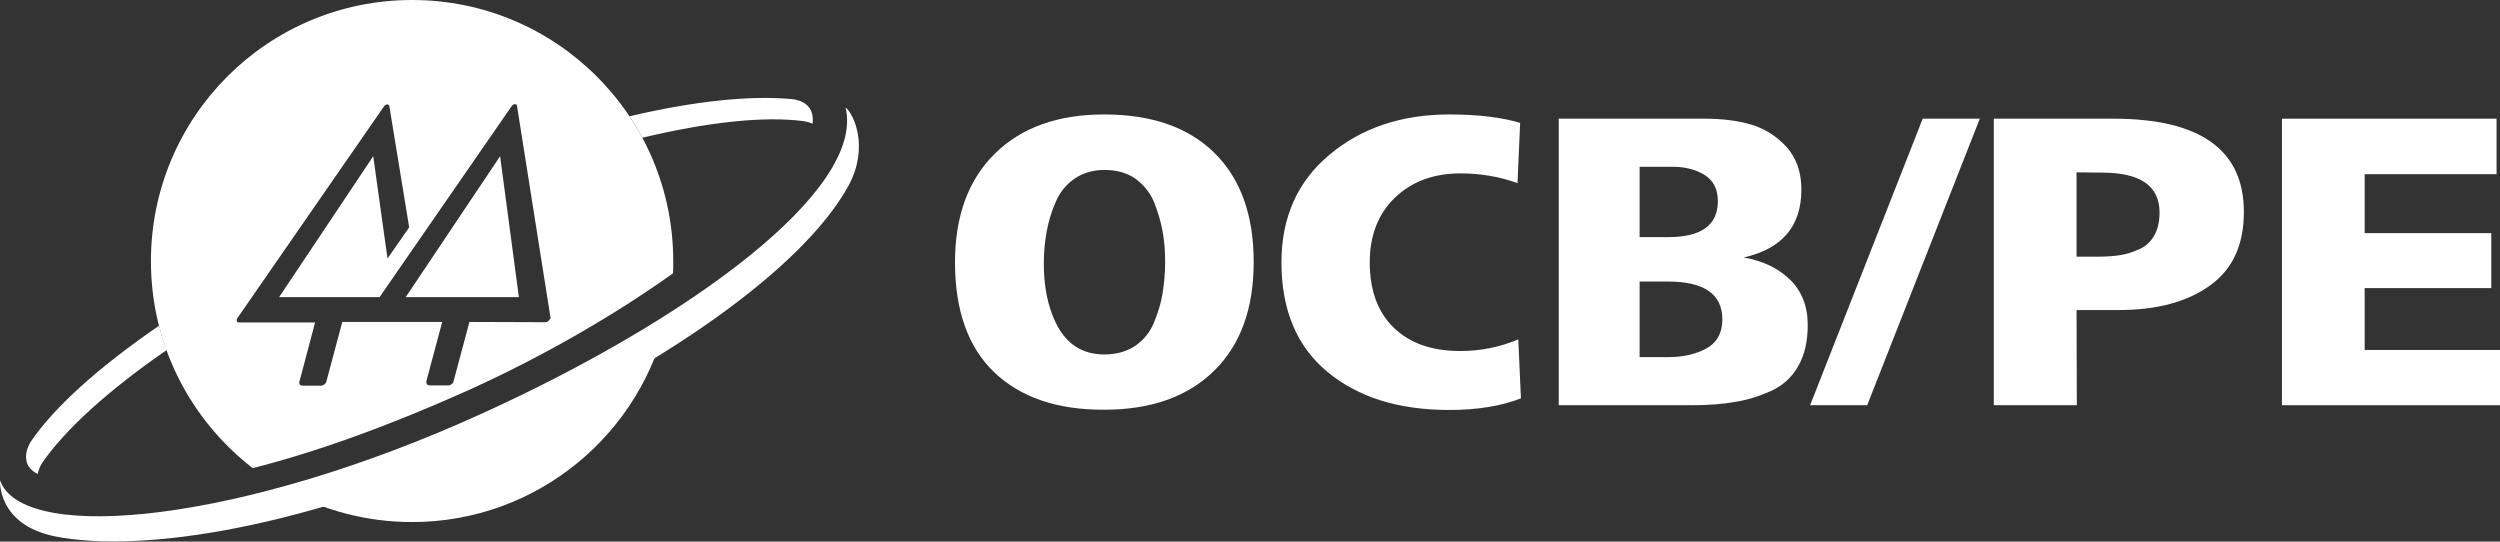<?xml version="1.0" encoding="utf-8"?>
<!-- Generator: Adobe Illustrator 28.0.0, SVG Export Plug-In . SVG Version: 6.00 Build 0)  -->
<svg version="1.1" id="Camada_1" xmlns="http://www.w3.org/2000/svg" xmlns:xlink="http://www.w3.org/1999/xlink" x="0px" y="0px"
	 viewBox="0 0 945.8 204.9" style="enable-background:new 0 0 945.8 204.9;" xml:space="preserve">
<rect x="0" y="0" width="945.8" height="204.9" fill="#333333" stroke="none"/>
<style type="text/css">
	.st0{fill:#FFFFFF;}
</style>
<g>
	<g>
		<path class="st0" d="M60.2,123.2c-22.9,15.7-39.9,31-48.7,44.1c-1.1,2-2,4.3-1.5,7c0.6,3.5,4.3,5,4.3,5c0.2-1.4,0.8-2.7,1.4-3.8
			c8.7-12.8,25.2-27.8,47.4-43.1C61.9,129.5,61,126.4,60.2,123.2"/>
		<path class="st0" d="M306.8,41.8c-1.4-2.9-4.4-4-7.2-4.3c-16.1-1.5-37.1,0.8-61.5,6.5c1.8,2.6,3.4,5.3,4.9,8.1
			c24.8-5.9,45.9-8.2,60.8-6.3c2.2,0.3,3.6,1,3.6,1C307.6,45.5,307.6,43.5,306.8,41.8"/>
		<path class="st0" d="M178.6,159.3c-24.5,11.1-48.3,19.8-70.2,26.1c14.1,7.7,30.3,12.1,47.5,12.1c47.5,0,87.2-33.6,96.7-78.3
			C231,133.4,205.5,147.1,178.6,159.3"/>
		<path class="st0" d="M319.9,40.7c7.5,31.3-59.2,80.2-137.9,115.9c-90.2,41-171.2,49-181.6,26.1c-0.2-0.4-0.3-0.8-0.4-1.1
			c0,0-1.2,16.8,20.7,21.3c33.2,6.6,95.8-3.4,166.1-35.3c63.8-29,117-65.9,134.3-97.5C328.9,55.5,322.9,42.9,319.9,40.7"/>
		<polygon class="st0" points="153.5,112.4 169.7,112.4 196.3,112.4 189.2,59.1 		"/>
		<path class="st0" d="M207.5,121.4c-0.3,0.3-0.7,0.5-1,0.5l-28.9-0.1l-6,22.4c0,0,0,0.1,0,0.1l0,0.1c0,0,0,0,0,0
			c-0.3,0.8-1.2,1.4-2,1.4h-7.1c-0.8,0-1.3-0.6-1.2-1.4c0,0-0.1,0-0.1,0l0.1-0.2l6-22.4l-37.8,0l-6,22.4c0,0,0,0.1,0,0.1l0,0.1
			c0,0,0,0,0,0c-0.3,0.8-1.2,1.5-2,1.5l-7.1,0c-0.8,0-1.3-0.6-1.2-1.4h0l0.1-0.2l5.9-22.3l-28.9,0c-0.4,0-0.6-0.2-0.7-0.5
			c-0.1-0.3-0.1-0.7,0.1-1l55.6-80.3c0.3-0.4,0.7-0.7,1.2-0.7c0.4,0,0.8,0.3,0.8,0.7l7.5,45.8l-8.2,11.8l-5.4-38.7l-35.6,53.3l38,0
			l50-72.3c0.3-0.4,0.7-0.7,1.2-0.7c0.5,0,0.8,0.3,0.8,0.7l12.7,80.3C207.9,120.8,207.8,121.2,207.5,121.4 M155.9,0
			c-54.6,0-98.8,44.2-98.8,98.8c0,31.9,15.1,60.2,38.5,78.3c24.1-6.1,51.3-15.9,81.2-29.3c28.2-12.7,55.9-28.7,77.8-44.4
			c0.1-1.5,0.1-3,0.1-4.6C254.7,44.2,210.5,0,155.9,0"/>
	</g>
	<g>
		<g>
			<path class="st0" d="M376.1,140.8c-9.9-9.5-14.8-23.4-14.8-41.6c0-17.4,5-31.1,15-41c10-9.9,23.8-14.9,41.4-14.9
				c17.9,0,31.8,4.8,41.7,14.5c9.9,9.7,14.9,23.5,14.9,41.3c0,17.7-5,31.4-15,41.2c-10,9.8-23.9,14.7-41.5,14.7
				C399.9,155.1,386,150.3,376.1,140.8z M399.4,122.1c3.9,8,10,12,18.4,12c4.5,0,8.4-1.1,11.6-3.2c3.2-2.2,5.6-5.1,7.1-8.7
				s2.7-7.3,3.3-11.1c0.6-3.7,1-7.7,1-11.9s-0.3-8.2-1-11.9s-1.8-7.4-3.3-11.1c-1.6-3.6-4-6.5-7.1-8.7c-3.2-2.2-7.1-3.2-11.6-3.2
				c-4.3,0-8.1,1.1-11.3,3.3c-3.2,2.2-5.6,5.2-7.1,8.8c-1.6,3.6-2.7,7.3-3.4,11.1c-0.7,3.8-1.1,7.7-1.1,11.7
				C394.8,107.9,396.3,115.6,399.4,122.1z"/>
			<path class="st0" d="M574.4,128.4l1,22.3c-7.4,2.9-16.4,4.4-27.1,4.4c-19.2,0-34.5-4.8-46.1-14.4c-11.6-9.6-17.4-23.4-17.4-41.5
				c0-17,6.1-30.6,18.2-40.7c12.1-10.1,27.2-15.2,45.3-15.2c10.9,0,19.9,1.1,26.8,3.2l-1,22.8c-6.8-2.5-14-3.7-21.6-3.7
				c-10.2,0-18.4,3.1-24.8,9.2c-6.3,6.1-9.5,14.3-9.5,24.4c0,10.6,3,18.9,9.1,24.8c6.1,5.9,14.5,8.8,25.2,8.8
				C560.2,132.8,567.5,131.3,574.4,128.4z"/>
			<path class="st0" d="M640.2,153.3h-50.5V44.9h55.2c6.5,0,12.3,0.7,17.5,2.2c5.1,1.5,9.6,4.3,13.4,8.4c3.8,4.2,5.7,9.6,5.7,16.2
				c0,13.9-7.3,22.4-21.8,25.7c7.3,1.3,13.1,4.1,17.5,8.4s6.7,10,6.7,17.1c0,6.3-1.2,11.5-3.7,15.8s-5.9,7.3-10.4,9.3
				s-9,3.4-13.7,4.1C651.6,152.9,646.2,153.3,640.2,153.3z M620.3,63.1v26.6h10.9c12.5,0,18.7-4.6,18.7-13.6c0-4.6-1.7-7.8-5-9.9
				c-3.4-2.1-7.4-3.1-12.2-3.1H620.3z M620.3,106.5v28.6h11c5.5,0,10.3-1.1,14.3-3.3s6-5.9,6-11c0-9.5-6.9-14.3-20.6-14.3H620.3z"/>
			<path class="st0" d="M706.4,153.3h-21.6l42.6-108.4H749L706.4,153.3z"/>
			<path class="st0" d="M785.7,153.3h-31.4V44.9h45.2c32.9,0,49.4,11.8,49.4,35.3c0,12.4-4.2,21.6-12.8,27.8s-20.1,9.3-34.7,9.3
				h-15.8L785.7,153.3L785.7,153.3z M785.6,65.2v31.9h8c3.4,0,6.3-0.2,8.7-0.6c2.4-0.4,4.8-1.2,7.2-2.3s4.2-2.8,5.5-5.1
				c1.3-2.3,2-5.2,2-8.7c0-10.1-7.3-15.1-21.8-15.1L785.6,65.2L785.6,65.2z"/>
			<path class="st0" d="M945.8,153.3h-82.5V44.9h81.2v21h-49.9v22.3h47.9v20.8h-47.9v23.4h51.2V153.3z"/>
		</g>
	</g>
</g>
</svg>
